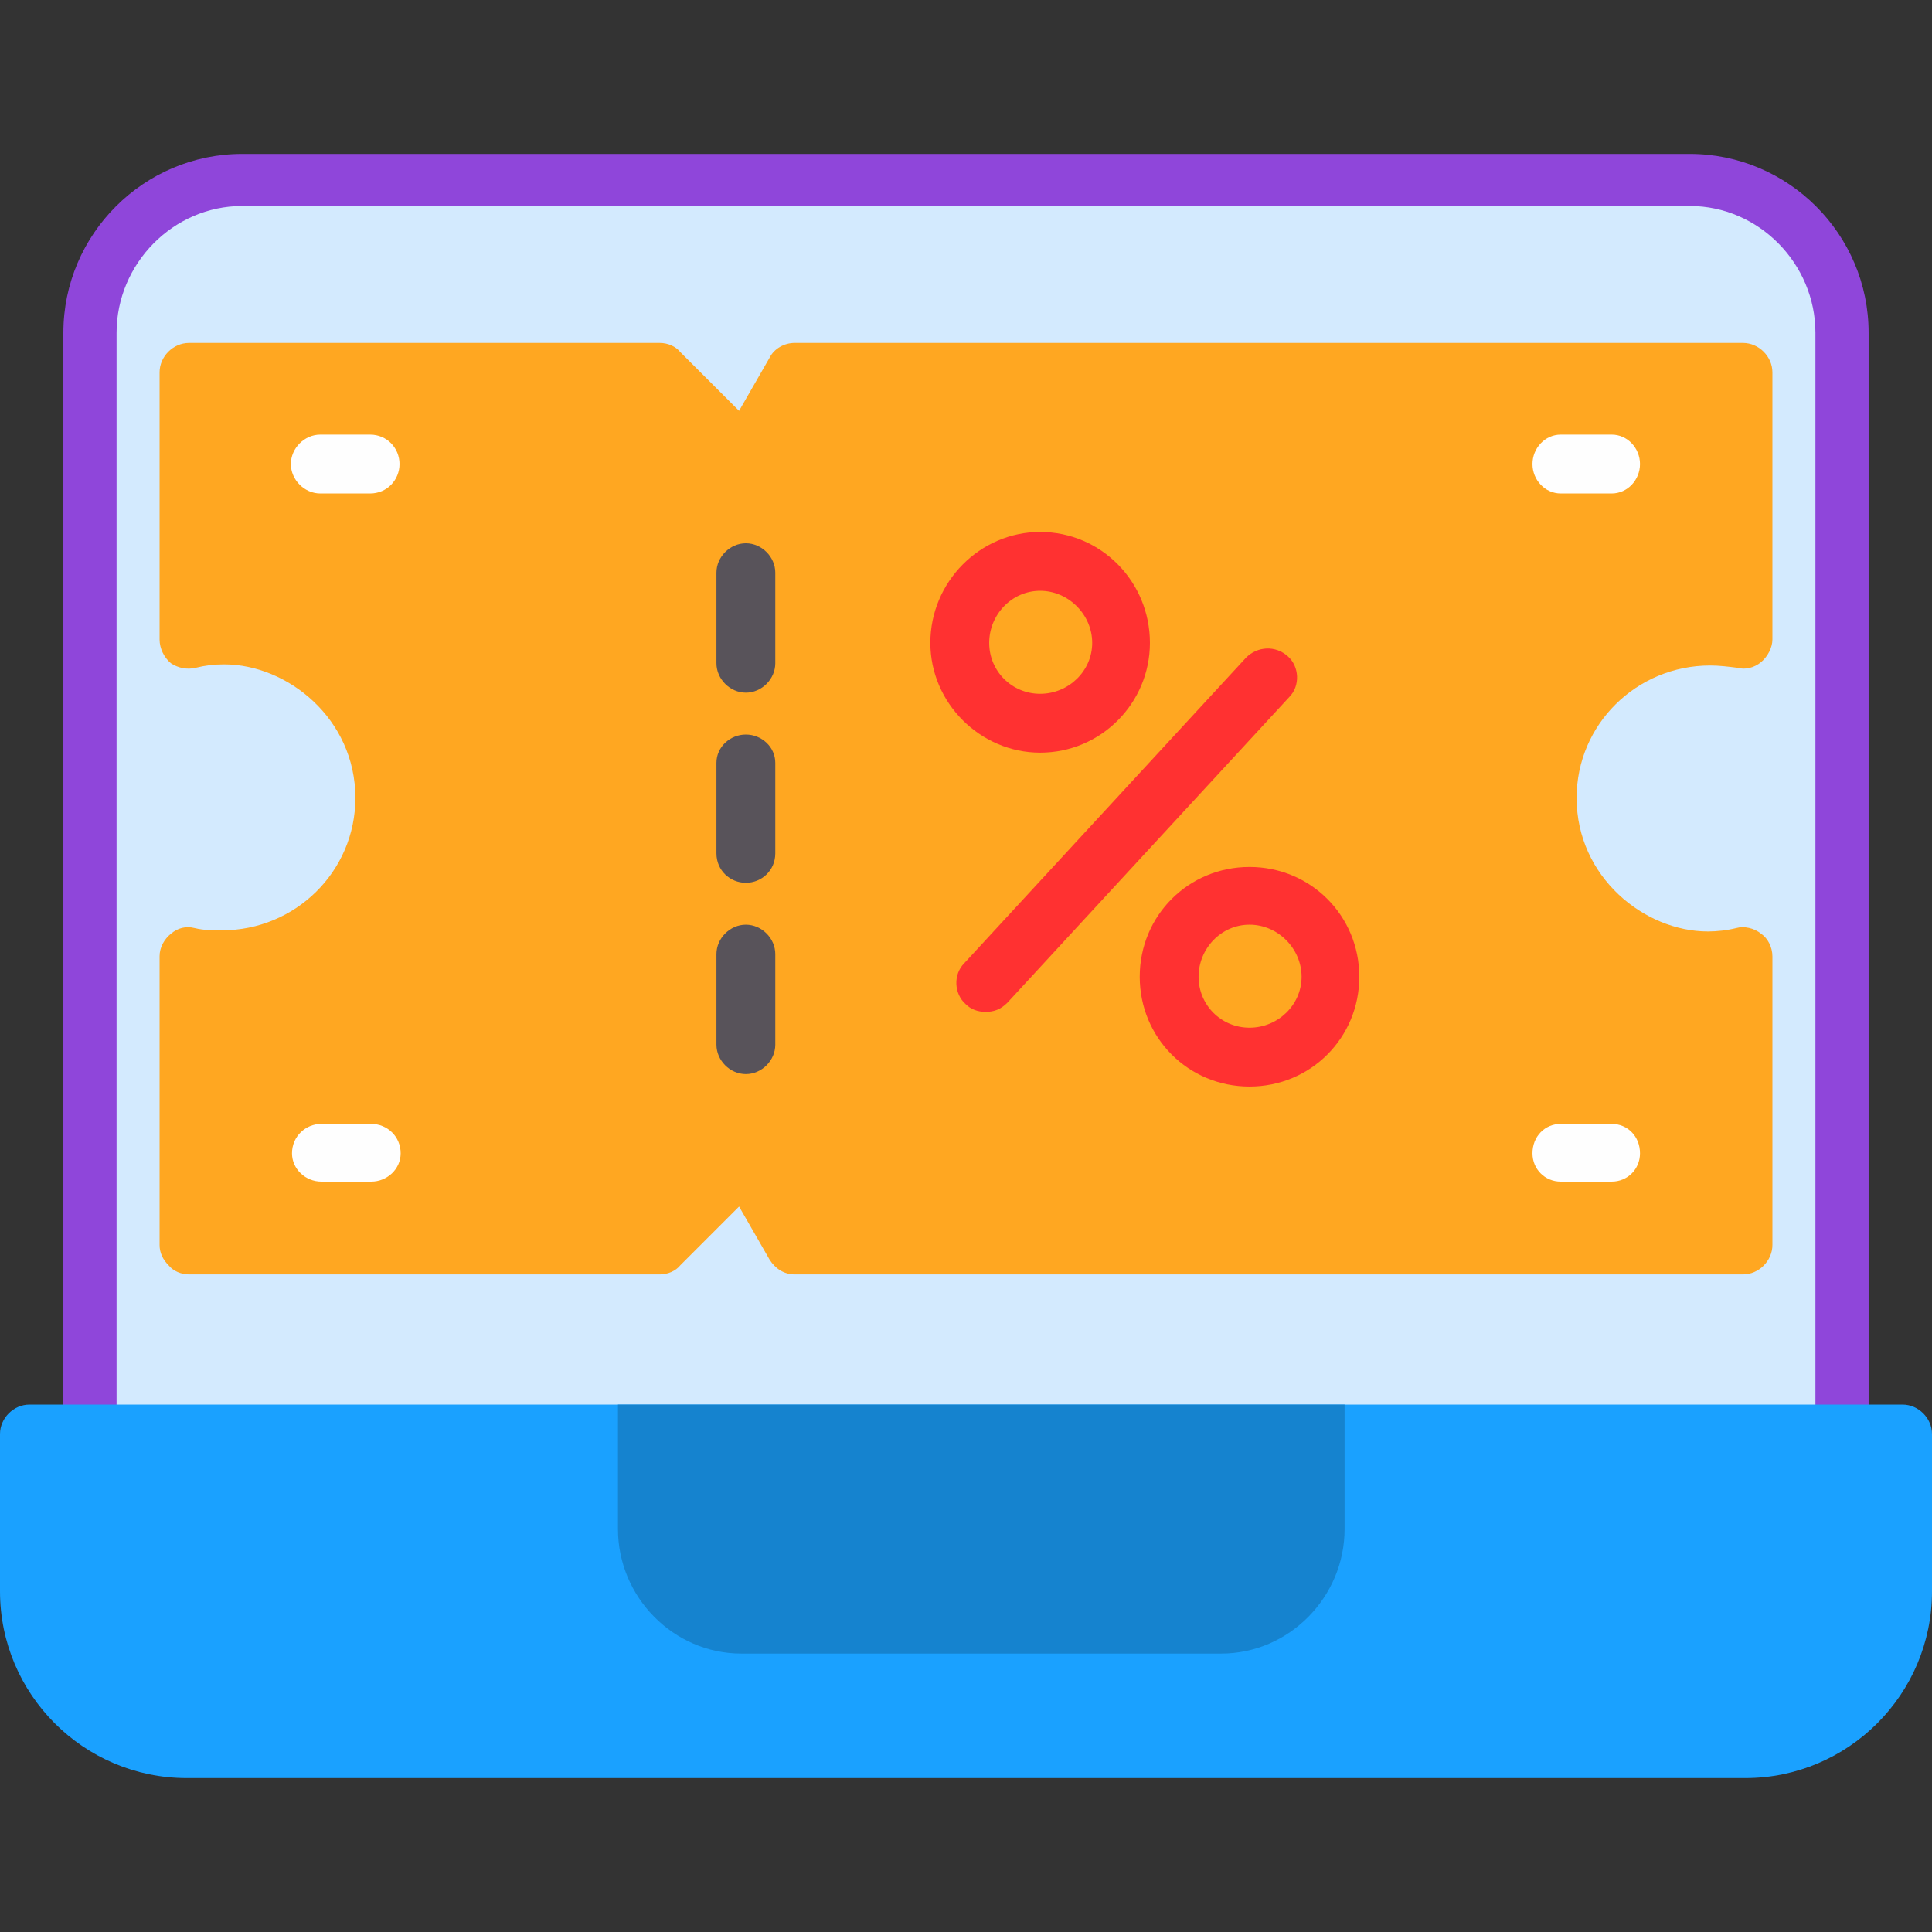 <svg clip-rule="evenodd" fill-rule="evenodd" height="1.707in" image-rendering="optimizeQuality" shape-rendering="geometricPrecision" text-rendering="geometricPrecision" viewBox="0 0 1707 1707" width="1.707in" xmlns="http://www.w3.org/2000/svg"><rect x="0" y="0" width="1707" height="1707" fill="#333333" stroke="none"/><g id="Layer_x0020_1"><path d="m1625 1293h-1543c-14 0-26-12-26-26v-973c0-87 71-158 158-158h1279c87 0 158 71 158 158v973c0 14-12 26-26 26z" fill="#8f46da"/><path d="m1604 1246v-952c0-61-50-112-111-112h-1279c-61 0-111 51-111 112v952z" fill="#d3eafe"/><path d="m1542 1571h-1377c-91 0-165-74-165-165v-139c0-14 12-26 26-26h1655c14 0 26 12 26 26v139c0 91-74 165-165 165z" fill="#1aa1ff"/><path d="m546 1241h642v110c0 60-49 110-109 110h-424c-60 0-109-50-109-110z" fill="#1583cf"/><path d="m1540 1126h-838c-9 0-17-5-22-13l-27-47-52 52c-4 5-11 8-18 8h-416c-7 0-14-3-18-8-5-5-8-11-8-18v-255c0-8 4-15 10-20s13-7 21-5 16 2 24 2c65 0 118-52 118-117 0-70-60-118-116-118-9 0-17 1-25 3s-16 0-22-4c-6-5-10-13-10-21v-236c0-14 12-26 26-26h416c7 0 14 3 18 8l52 52 27-47c4-8 13-13 22-13h838c14 0 26 12 26 26v236c0 7-4 15-10 20s-14 7-21 5c-8-1-16-2-24-2-65 0-118 52-118 117 0 70 60 118 116 118 8 0 17-1 25-3 7-2 16 0 22 5 6 4 10 12 10 20v255c0 14-12 26-26 26z" fill="#ffa721"/><path d="m659 612c-14 0-26-12-26-26v-80c0-14 12-26 26-26s26 12 26 26v80c0 14-12 26-26 26z" fill="#58535a"/><path d="m659 780c-14 0-26-11-26-26v-80c0-14 12-25 26-25s26 11 26 25v80c0 15-12 26-26 26z" fill="#58535a"/><path d="m659 949c-14 0-26-12-26-26v-80c0-14 12-26 26-26s26 12 26 26v80c0 14-12 26-26 26z" fill="#58535a"/><g fill="#fefefe"><path d="m327 436h-44c-14 0-26-12-26-26s12-26 26-26h44c15 0 26 12 26 26s-11 26-26 26z"/><path d="m1424 436h-45c-14 0-25-12-25-26s11-26 25-26h45c14 0 25 12 25 26s-11 26-25 26z"/><path d="m1424 1044h-45c-14 0-25-11-25-25 0-15 11-26 25-26h45c14 0 25 11 25 26 0 14-11 25-25 25z"/><path d="m328 1044h-44c-14 0-26-11-26-25 0-15 12-26 26-26h44c14 0 26 11 26 26 0 14-12 25-26 25z"/></g><path d="m919 665c-53 0-97-44-97-97 0-54 44-98 97-98 54 0 97 44 97 98 0 53-43 97-97 97zm0-143c-25 0-45 21-45 46s20 45 45 45 46-20 46-45-21-46-46-46z" fill="#ff3131"/><path d="m1104 960c-54 0-97-43-97-97s43-97 97-97 97 43 97 97-43 97-97 97zm0-143c-25 0-45 21-45 46s20 45 45 45 46-20 46-45-21-46-46-46z" fill="#ff3131"/><path d="m871 894c-7 0-13-2-18-7-10-9-11-26-1-36l249-270c10-10 26-11 37-1 10 9 11 26 1 36l-249 270c-6 6-12 8-19 8z" fill="#ff3131"/></g></svg>